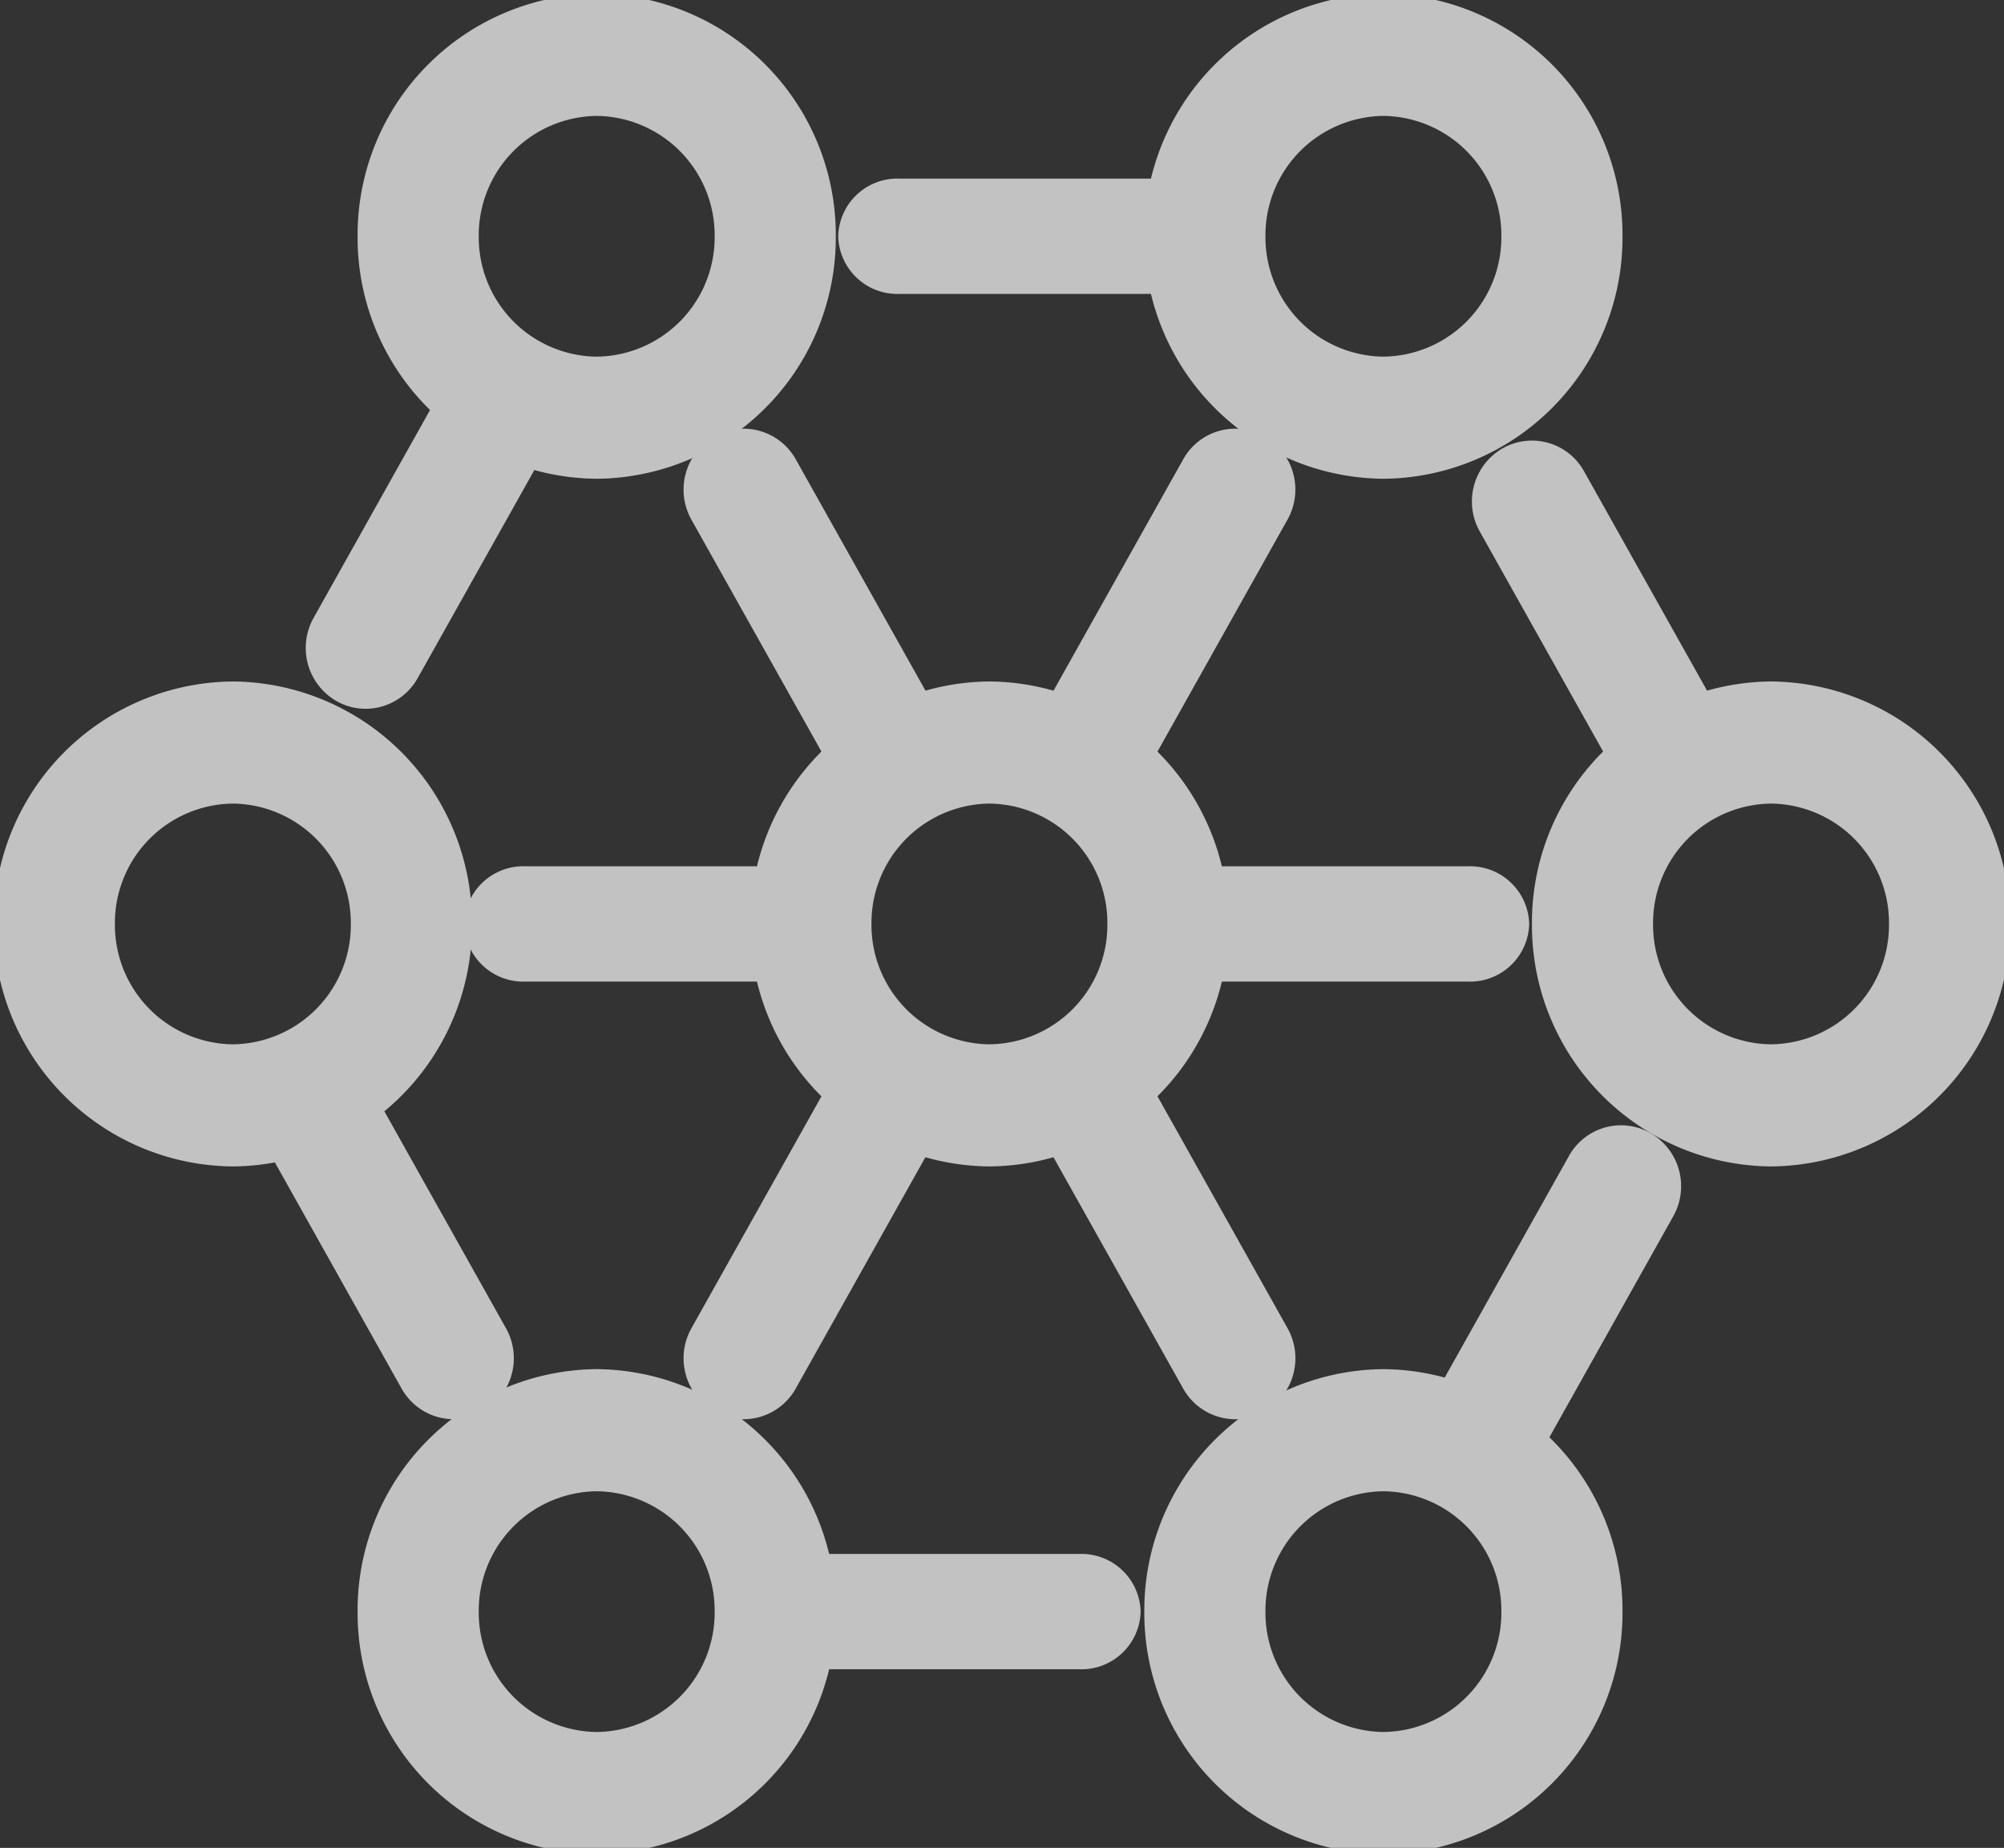 <svg xmlns="http://www.w3.org/2000/svg" xmlns:xlink="http://www.w3.org/1999/xlink" width="65" height="59.927" viewBox="0 0 65 59.927">
  <rect x="0" y="0" width="65" height="59.927" fill="#333333" stroke="none"/>
  <defs>
    <clipPath id="clip-path">
      <path id="Tracciato_51" data-name="Tracciato 51" d="M0-15.067H65V-74.994H0Z" transform="translate(0 74.994)" fill="none"/>
    </clipPath>
  </defs>
  <g id="icon_2" data-name="icon 2" opacity="0.7">
    <g id="Raggruppa_47" data-name="Raggruppa 47" clip-path="url(#clip-path)">
      <g id="Raggruppa_9" data-name="Raggruppa 9" transform="translate(25.338 23.1)">
        <path id="Tracciato_13" data-name="Tracciato 13" d="M-1.7-3.451a6.818,6.818,0,0,1-6.755-6.863A6.818,6.818,0,0,1-1.7-17.178a6.818,6.818,0,0,1,6.755,6.863A6.818,6.818,0,0,1-1.7-3.451m0-11.767a4.871,4.871,0,0,0-4.826,4.9A4.871,4.871,0,0,0-1.7-5.411a4.871,4.871,0,0,0,4.826-4.9,4.871,4.871,0,0,0-4.826-4.9" transform="translate(8.454 17.178)" fill="#fff"/>
      </g>
      <g id="Raggruppa_10" data-name="Raggruppa 10" transform="translate(25.338 23.1)">
        <path id="Tracciato_14" data-name="Tracciato 14" d="M-1.7-3.451a6.818,6.818,0,0,1-6.755-6.863A6.818,6.818,0,0,1-1.7-17.178a6.818,6.818,0,0,1,6.755,6.863A6.818,6.818,0,0,1-1.7-3.451Zm0-11.767a4.871,4.871,0,0,0-4.826,4.9A4.871,4.871,0,0,0-1.7-5.411a4.871,4.871,0,0,0,4.826-4.9A4.871,4.871,0,0,0-1.7-15.218Z" transform="translate(8.454 17.178)" fill="none" stroke="#fff" stroke-width="2"/>
      </g>
      <g id="Raggruppa_11" data-name="Raggruppa 11" transform="translate(0.799 23.1)">
        <path id="Tracciato_15" data-name="Tracciato 15" d="M-1.7-3.451a6.818,6.818,0,0,1-6.755-6.863A6.818,6.818,0,0,1-1.7-17.178a6.818,6.818,0,0,1,6.755,6.863A6.818,6.818,0,0,1-1.7-3.451m0-11.767a4.871,4.871,0,0,0-4.826,4.9A4.871,4.871,0,0,0-1.7-5.411a4.871,4.871,0,0,0,4.826-4.9,4.871,4.871,0,0,0-4.826-4.9" transform="translate(8.454 17.178)" fill="#fff"/>
      </g>
      <g id="Raggruppa_12" data-name="Raggruppa 12" transform="translate(0.799 23.1)">
        <path id="Tracciato_16" data-name="Tracciato 16" d="M-1.7-3.451a6.818,6.818,0,0,1-6.755-6.863A6.818,6.818,0,0,1-1.7-17.178a6.818,6.818,0,0,1,6.755,6.863A6.818,6.818,0,0,1-1.7-3.451Zm0-11.767a4.871,4.871,0,0,0-4.826,4.9A4.871,4.871,0,0,0-1.7-5.411a4.871,4.871,0,0,0,4.826-4.9A4.871,4.871,0,0,0-1.7-15.218Z" transform="translate(8.454 17.178)" fill="none" stroke="#fff" stroke-width="2"/>
      </g>
      <g id="Raggruppa_13" data-name="Raggruppa 13" transform="translate(12.6 0.799)">
        <path id="Tracciato_17" data-name="Tracciato 17" d="M-1.7-3.451a6.818,6.818,0,0,1-6.755-6.863A6.818,6.818,0,0,1-1.7-17.178a6.818,6.818,0,0,1,6.755,6.863A6.818,6.818,0,0,1-1.7-3.451m0-11.767a4.871,4.871,0,0,0-4.826,4.9A4.871,4.871,0,0,0-1.7-5.411a4.871,4.871,0,0,0,4.826-4.9,4.871,4.871,0,0,0-4.826-4.9" transform="translate(8.454 17.178)" fill="#fff"/>
      </g>
      <g id="Raggruppa_14" data-name="Raggruppa 14" transform="translate(12.6 0.799)">
        <path id="Tracciato_18" data-name="Tracciato 18" d="M-1.7-3.451a6.818,6.818,0,0,1-6.755-6.863A6.818,6.818,0,0,1-1.7-17.178a6.818,6.818,0,0,1,6.755,6.863A6.818,6.818,0,0,1-1.7-3.451Zm0-11.767a4.871,4.871,0,0,0-4.826,4.9A4.871,4.871,0,0,0-1.7-5.411a4.871,4.871,0,0,0,4.826-4.9A4.871,4.871,0,0,0-1.7-15.218Z" transform="translate(8.454 17.178)" fill="none" stroke="#fff" stroke-width="2"/>
      </g>
      <g id="Raggruppa_15" data-name="Raggruppa 15" transform="translate(38.117 0.799)">
        <path id="Tracciato_19" data-name="Tracciato 19" d="M-1.7-3.451a6.818,6.818,0,0,1-6.755-6.863A6.818,6.818,0,0,1-1.7-17.178a6.818,6.818,0,0,1,6.755,6.863A6.818,6.818,0,0,1-1.7-3.451m0-11.767a4.871,4.871,0,0,0-4.826,4.9A4.871,4.871,0,0,0-1.7-5.411a4.871,4.871,0,0,0,4.826-4.9,4.871,4.871,0,0,0-4.826-4.9" transform="translate(8.454 17.178)" fill="#fff"/>
      </g>
      <g id="Raggruppa_16" data-name="Raggruppa 16" transform="translate(38.117 0.799)">
        <path id="Tracciato_20" data-name="Tracciato 20" d="M-1.7-3.451a6.818,6.818,0,0,1-6.755-6.863A6.818,6.818,0,0,1-1.7-17.178a6.818,6.818,0,0,1,6.755,6.863A6.818,6.818,0,0,1-1.7-3.451Zm0-11.767a4.871,4.871,0,0,0-4.826,4.9A4.871,4.871,0,0,0-1.7-5.411a4.871,4.871,0,0,0,4.826-4.9A4.871,4.871,0,0,0-1.7-15.218Z" transform="translate(8.454 17.178)" fill="none" stroke="#fff" stroke-width="2"/>
      </g>
      <g id="Raggruppa_17" data-name="Raggruppa 17" transform="translate(12.6 45.401)">
        <path id="Tracciato_21" data-name="Tracciato 21" d="M-1.7-3.451a6.818,6.818,0,0,1-6.755-6.863A6.818,6.818,0,0,1-1.7-17.178a6.818,6.818,0,0,1,6.755,6.863A6.818,6.818,0,0,1-1.7-3.451m0-11.767a4.871,4.871,0,0,0-4.826,4.9A4.871,4.871,0,0,0-1.7-5.411a4.871,4.871,0,0,0,4.826-4.9,4.871,4.871,0,0,0-4.826-4.9" transform="translate(8.454 17.178)" fill="#fff"/>
      </g>
      <g id="Raggruppa_18" data-name="Raggruppa 18" transform="translate(12.6 45.401)">
        <path id="Tracciato_22" data-name="Tracciato 22" d="M-1.7-3.451a6.818,6.818,0,0,1-6.755-6.863A6.818,6.818,0,0,1-1.7-17.178a6.818,6.818,0,0,1,6.755,6.863A6.818,6.818,0,0,1-1.7-3.451Zm0-11.767a4.871,4.871,0,0,0-4.826,4.9A4.871,4.871,0,0,0-1.7-5.411a4.871,4.871,0,0,0,4.826-4.9A4.871,4.871,0,0,0-1.7-15.218Z" transform="translate(8.454 17.178)" fill="none" stroke="#fff" stroke-width="2"/>
      </g>
      <g id="Raggruppa_19" data-name="Raggruppa 19" transform="translate(38.117 45.401)">
        <path id="Tracciato_23" data-name="Tracciato 23" d="M-1.7-3.451a6.818,6.818,0,0,1-6.755-6.863A6.818,6.818,0,0,1-1.7-17.178a6.818,6.818,0,0,1,6.755,6.863A6.818,6.818,0,0,1-1.7-3.451m0-11.767a4.871,4.871,0,0,0-4.826,4.9A4.871,4.871,0,0,0-1.7-5.411a4.871,4.871,0,0,0,4.826-4.9,4.871,4.871,0,0,0-4.826-4.9" transform="translate(8.454 17.178)" fill="#fff"/>
      </g>
      <g id="Raggruppa_20" data-name="Raggruppa 20" transform="translate(38.117 45.401)">
        <path id="Tracciato_24" data-name="Tracciato 24" d="M-1.7-3.451a6.818,6.818,0,0,1-6.755-6.863A6.818,6.818,0,0,1-1.7-17.178a6.818,6.818,0,0,1,6.755,6.863A6.818,6.818,0,0,1-1.7-3.451Zm0-11.767a4.871,4.871,0,0,0-4.826,4.9A4.871,4.871,0,0,0-1.7-5.411a4.871,4.871,0,0,0,4.826-4.9A4.871,4.871,0,0,0-1.7-15.218Z" transform="translate(8.454 17.178)" fill="none" stroke="#fff" stroke-width="2"/>
      </g>
      <g id="Raggruppa_21" data-name="Raggruppa 21" transform="translate(50.69 23.1)">
        <path id="Tracciato_25" data-name="Tracciato 25" d="M-1.7-3.451a6.818,6.818,0,0,1-6.755-6.863A6.818,6.818,0,0,1-1.7-17.178a6.818,6.818,0,0,1,6.755,6.863A6.818,6.818,0,0,1-1.7-3.451m0-11.767a4.871,4.871,0,0,0-4.826,4.9A4.871,4.871,0,0,0-1.7-5.411a4.871,4.871,0,0,0,4.826-4.9,4.871,4.871,0,0,0-4.826-4.9" transform="translate(8.454 17.178)" fill="#fff"/>
      </g>
      <g id="Raggruppa_22" data-name="Raggruppa 22" transform="translate(50.69 23.1)">
        <path id="Tracciato_26" data-name="Tracciato 26" d="M-1.7-3.451a6.818,6.818,0,0,1-6.755-6.863A6.818,6.818,0,0,1-1.7-17.178a6.818,6.818,0,0,1,6.755,6.863A6.818,6.818,0,0,1-1.7-3.451Zm0-11.767a4.871,4.871,0,0,0-4.826,4.9A4.871,4.871,0,0,0-1.7-5.411a4.871,4.871,0,0,0,4.826-4.9A4.871,4.871,0,0,0-1.7-15.218Z" transform="translate(8.454 17.178)" fill="none" stroke="#fff" stroke-width="2"/>
      </g>
      <g id="Raggruppa_23" data-name="Raggruppa 23" transform="translate(48.743 15.286)">
        <path id="Tracciato_27" data-name="Tracciato 27" d="M-1.4-2.561a.941.941,0,0,1-.82-.487l-4.619-8.238a.99.99,0,0,1,.346-1.33.931.931,0,0,1,1.292.356L-.581-4.023a.99.99,0,0,1-.346,1.33.921.921,0,0,1-.472.131" transform="translate(6.965 12.748)" fill="#fff"/>
      </g>
      <g id="Raggruppa_24" data-name="Raggruppa 24" transform="translate(48.743 15.286)">
        <path id="Tracciato_28" data-name="Tracciato 28" d="M-1.4-2.561a.941.941,0,0,1-.82-.487l-4.619-8.238a.99.99,0,0,1,.346-1.33.931.931,0,0,1,1.292.356L-.581-4.023a.99.99,0,0,1-.346,1.33A.921.921,0,0,1-1.4-2.561Z" transform="translate(6.965 12.748)" fill="none" stroke="#fff" stroke-width="2"/>
      </g>
      <g id="Raggruppa_25" data-name="Raggruppa 25" transform="translate(46.89 37.492)">
        <path id="Tracciato_29" data-name="Tracciato 29" d="M-.238-2.617A.919.919,0,0,1-.71-2.748a.99.99,0,0,1-.347-1.331l4.743-8.458a.932.932,0,0,1,1.293-.356.99.99,0,0,1,.347,1.331L.583-3.1a.942.942,0,0,1-.821.487" transform="translate(1.184 13.024)" fill="#fff"/>
      </g>
      <g id="Raggruppa_26" data-name="Raggruppa 26" transform="translate(46.89 37.492)">
        <path id="Tracciato_30" data-name="Tracciato 30" d="M-.238-2.617A.919.919,0,0,1-.71-2.748a.99.99,0,0,1-.347-1.331l4.743-8.458a.932.932,0,0,1,1.293-.356.99.99,0,0,1,.347,1.331L.583-3.1A.942.942,0,0,1-.238-2.617Z" transform="translate(1.184 13.024)" fill="none" stroke="#fff" stroke-width="2"/>
      </g>
      <g id="Raggruppa_27" data-name="Raggruppa 27" transform="translate(24.401 51.394)">
        <path id="Tracciato_31" data-name="Tracciato 31" d="M-2.673-.438h-9.671a.92.92,0,0,1-.962-.87.92.92,0,0,1,.962-.87h9.671a.92.92,0,0,1,.962.87.92.92,0,0,1-.962.87" transform="translate(13.306 2.178)" fill="#fff"/>
      </g>
      <g id="Raggruppa_28" data-name="Raggruppa 28" transform="translate(24.401 51.394)">
        <path id="Tracciato_32" data-name="Tracciato 32" d="M-2.673-.438h-9.671a.92.92,0,0,1-.962-.87.92.92,0,0,1,.962-.87h9.671a.92.92,0,0,1,.962.87A.92.92,0,0,1-2.673-.438Z" transform="translate(13.306 2.178)" fill="none" stroke="#fff" stroke-width="2"/>
      </g>
      <g id="Raggruppa_29" data-name="Raggruppa 29" transform="translate(9.019 34.605)">
        <path id="Tracciato_33" data-name="Tracciato 33" d="M-1.432-2.62a.943.943,0,0,1-.821-.487L-7-11.578a.991.991,0,0,1,.346-1.331.933.933,0,0,1,1.294.356l4.75,8.471A.989.989,0,0,1-.96-2.751a.919.919,0,0,1-.472.131" transform="translate(7.13 13.04)" fill="#fff"/>
      </g>
      <g id="Raggruppa_30" data-name="Raggruppa 30" transform="translate(9.019 34.605)">
        <path id="Tracciato_34" data-name="Tracciato 34" d="M-1.432-2.62a.943.943,0,0,1-.821-.487L-7-11.578a.991.991,0,0,1,.346-1.331.933.933,0,0,1,1.294.356l4.75,8.471A.989.989,0,0,1-.96-2.751.919.919,0,0,1-1.432-2.62Z" transform="translate(7.13 13.04)" fill="none" stroke="#fff" stroke-width="2"/>
      </g>
      <g id="Raggruppa_31" data-name="Raggruppa 31" transform="translate(10.916 12.009)">
        <path id="Tracciato_35" data-name="Tracciato 35" d="M-.237-2.508a.923.923,0,0,1-.471-.13.99.99,0,0,1-.346-1.33L3.446-12a.931.931,0,0,1,1.291-.356.99.99,0,0,1,.346,1.33L.582-3a.94.94,0,0,1-.819.487" transform="translate(1.182 12.485)" fill="#fff"/>
      </g>
      <g id="Raggruppa_32" data-name="Raggruppa 32" transform="translate(10.916 12.009)">
        <path id="Tracciato_36" data-name="Tracciato 36" d="M-.237-2.508a.923.923,0,0,1-.471-.13.99.99,0,0,1-.346-1.33L3.446-12a.931.931,0,0,1,1.291-.356.99.99,0,0,1,.346,1.33L.582-3A.94.94,0,0,1-.237-2.508Z" transform="translate(1.182 12.485)" fill="none" stroke="#fff" stroke-width="2"/>
      </g>
      <g id="Raggruppa_33" data-name="Raggruppa 33" transform="translate(28.192 6.792)">
        <path id="Tracciato_37" data-name="Tracciato 37" d="M-2.684-.438H-12.4a.919.919,0,0,1-.961-.87.919.919,0,0,1,.961-.87h9.712a.92.92,0,0,1,.962.87.92.92,0,0,1-.962.87" transform="translate(13.357 2.178)" fill="#fff"/>
      </g>
      <g id="Raggruppa_34" data-name="Raggruppa 34" transform="translate(28.192 6.792)">
        <path id="Tracciato_38" data-name="Tracciato 38" d="M-2.684-.438H-12.4a.919.919,0,0,1-.961-.87.919.919,0,0,1,.961-.87h9.712a.92.92,0,0,1,.962.87A.92.92,0,0,1-2.684-.438Z" transform="translate(13.357 2.178)" fill="none" stroke="#fff" stroke-width="2"/>
      </g>
      <g id="Raggruppa_35" data-name="Raggruppa 35" transform="translate(23.172 34.454)">
        <path id="Tracciato_39" data-name="Tracciato 39" d="M-.238-2.658A.919.919,0,0,1-.71-2.789.99.99,0,0,1-1.057-4.12l4.834-8.621A.933.933,0,0,1,5.071-13.1a.99.99,0,0,1,.347,1.331L.583-3.145a.941.941,0,0,1-.821.487" transform="translate(1.184 13.229)" fill="#fff"/>
      </g>
      <g id="Raggruppa_36" data-name="Raggruppa 36" transform="translate(23.172 34.454)">
        <path id="Tracciato_40" data-name="Tracciato 40" d="M-.238-2.658A.919.919,0,0,1-.71-2.789.99.99,0,0,1-1.057-4.12l4.834-8.621A.933.933,0,0,1,5.071-13.1a.99.99,0,0,1,.347,1.331L.583-3.145A.941.941,0,0,1-.238-2.658Z" transform="translate(1.184 13.229)" fill="none" stroke="#fff" stroke-width="2"/>
      </g>
      <g id="Raggruppa_37" data-name="Raggruppa 37" transform="translate(34.189 34.283)">
        <path id="Tracciato_41" data-name="Tracciato 41" d="M-1.478-2.7A.943.943,0,0,1-2.3-3.188L-7.231-11.98a.991.991,0,0,1,.347-1.332.933.933,0,0,1,1.295.357L-.658-4.164a.991.991,0,0,1-.347,1.332.924.924,0,0,1-.473.131" transform="translate(7.358 13.443)" fill="#fff"/>
      </g>
      <g id="Raggruppa_38" data-name="Raggruppa 38" transform="translate(34.189 34.283)">
        <path id="Tracciato_42" data-name="Tracciato 42" d="M-1.478-2.7A.943.943,0,0,1-2.3-3.188L-7.231-11.98a.991.991,0,0,1,.347-1.332.933.933,0,0,1,1.295.357L-.658-4.164a.991.991,0,0,1-.347,1.332A.924.924,0,0,1-1.478-2.7Z" transform="translate(7.358 13.443)" fill="none" stroke="#fff" stroke-width="2"/>
      </g>
      <g id="Raggruppa_39" data-name="Raggruppa 39" transform="translate(34.286 14.902)">
        <path id="Tracciato_43" data-name="Tracciato 43" d="M-.238-2.658A.919.919,0,0,1-.71-2.789.99.99,0,0,1-1.057-4.12l4.834-8.621A.933.933,0,0,1,5.071-13.1a.99.99,0,0,1,.347,1.331L.583-3.145a.941.941,0,0,1-.821.487" transform="translate(1.184 13.229)" fill="#fff"/>
      </g>
      <g id="Raggruppa_40" data-name="Raggruppa 40" transform="translate(34.286 14.902)">
        <path id="Tracciato_44" data-name="Tracciato 44" d="M-.238-2.658A.919.919,0,0,1-.71-2.789.99.99,0,0,1-1.057-4.12l4.834-8.621A.933.933,0,0,1,5.071-13.1a.99.99,0,0,1,.347,1.331L.583-3.145A.941.941,0,0,1-.238-2.658Z" transform="translate(1.184 13.229)" fill="none" stroke="#fff" stroke-width="2"/>
      </g>
      <g id="Raggruppa_41" data-name="Raggruppa 41" transform="translate(23.172 14.902)">
        <path id="Tracciato_45" data-name="Tracciato 45" d="M-1.478-2.7A.943.943,0,0,1-2.3-3.188L-7.231-11.98a.991.991,0,0,1,.347-1.332.933.933,0,0,1,1.295.357L-.658-4.164a.991.991,0,0,1-.347,1.332.924.924,0,0,1-.473.131" transform="translate(7.358 13.443)" fill="#fff"/>
      </g>
      <g id="Raggruppa_42" data-name="Raggruppa 42" transform="translate(23.172 14.902)">
        <path id="Tracciato_46" data-name="Tracciato 46" d="M-1.478-2.7A.943.943,0,0,1-2.3-3.188L-7.231-11.98a.991.991,0,0,1,.347-1.332.933.933,0,0,1,1.295.357L-.658-4.164a.991.991,0,0,1-.347,1.332A.924.924,0,0,1-1.478-2.7Z" transform="translate(7.358 13.443)" fill="none" stroke="#fff" stroke-width="2"/>
      </g>
      <g id="Raggruppa_43" data-name="Raggruppa 43" transform="translate(16.056 29.093)">
        <path id="Tracciato_47" data-name="Tracciato 47" d="M-2.522-.438h-9.07a.919.919,0,0,1-.961-.87.919.919,0,0,1,.961-.87h9.07a.919.919,0,0,1,.961.87.919.919,0,0,1-.961.87" transform="translate(12.553 2.178)" fill="#fff"/>
      </g>
      <g id="Raggruppa_44" data-name="Raggruppa 44" transform="translate(16.056 29.093)">
        <path id="Tracciato_48" data-name="Tracciato 48" d="M-2.522-.438h-9.07a.919.919,0,0,1-.961-.87.919.919,0,0,1,.961-.87h9.07a.919.919,0,0,1,.961.87A.919.919,0,0,1-2.522-.438Z" transform="translate(12.553 2.178)" fill="none" stroke="#fff" stroke-width="2"/>
      </g>
      <g id="Raggruppa_45" data-name="Raggruppa 45" transform="translate(37.139 29.093)">
        <path id="Tracciato_49" data-name="Tracciato 49" d="M-2.64-.438h-9.538a.92.92,0,0,1-.961-.87.92.92,0,0,1,.961-.87H-2.64a.919.919,0,0,1,.961.87.919.919,0,0,1-.961.87" transform="translate(13.139 2.178)" fill="#fff"/>
      </g>
      <g id="Raggruppa_46" data-name="Raggruppa 46" transform="translate(37.139 29.093)">
        <path id="Tracciato_50" data-name="Tracciato 50" d="M-2.64-.438h-9.538a.92.92,0,0,1-.961-.87.92.92,0,0,1,.961-.87H-2.64a.919.919,0,0,1,.961.87A.919.919,0,0,1-2.64-.438Z" transform="translate(13.139 2.178)" fill="none" stroke="#fff" stroke-width="2"/>
      </g>
    </g>
  </g>
</svg>
